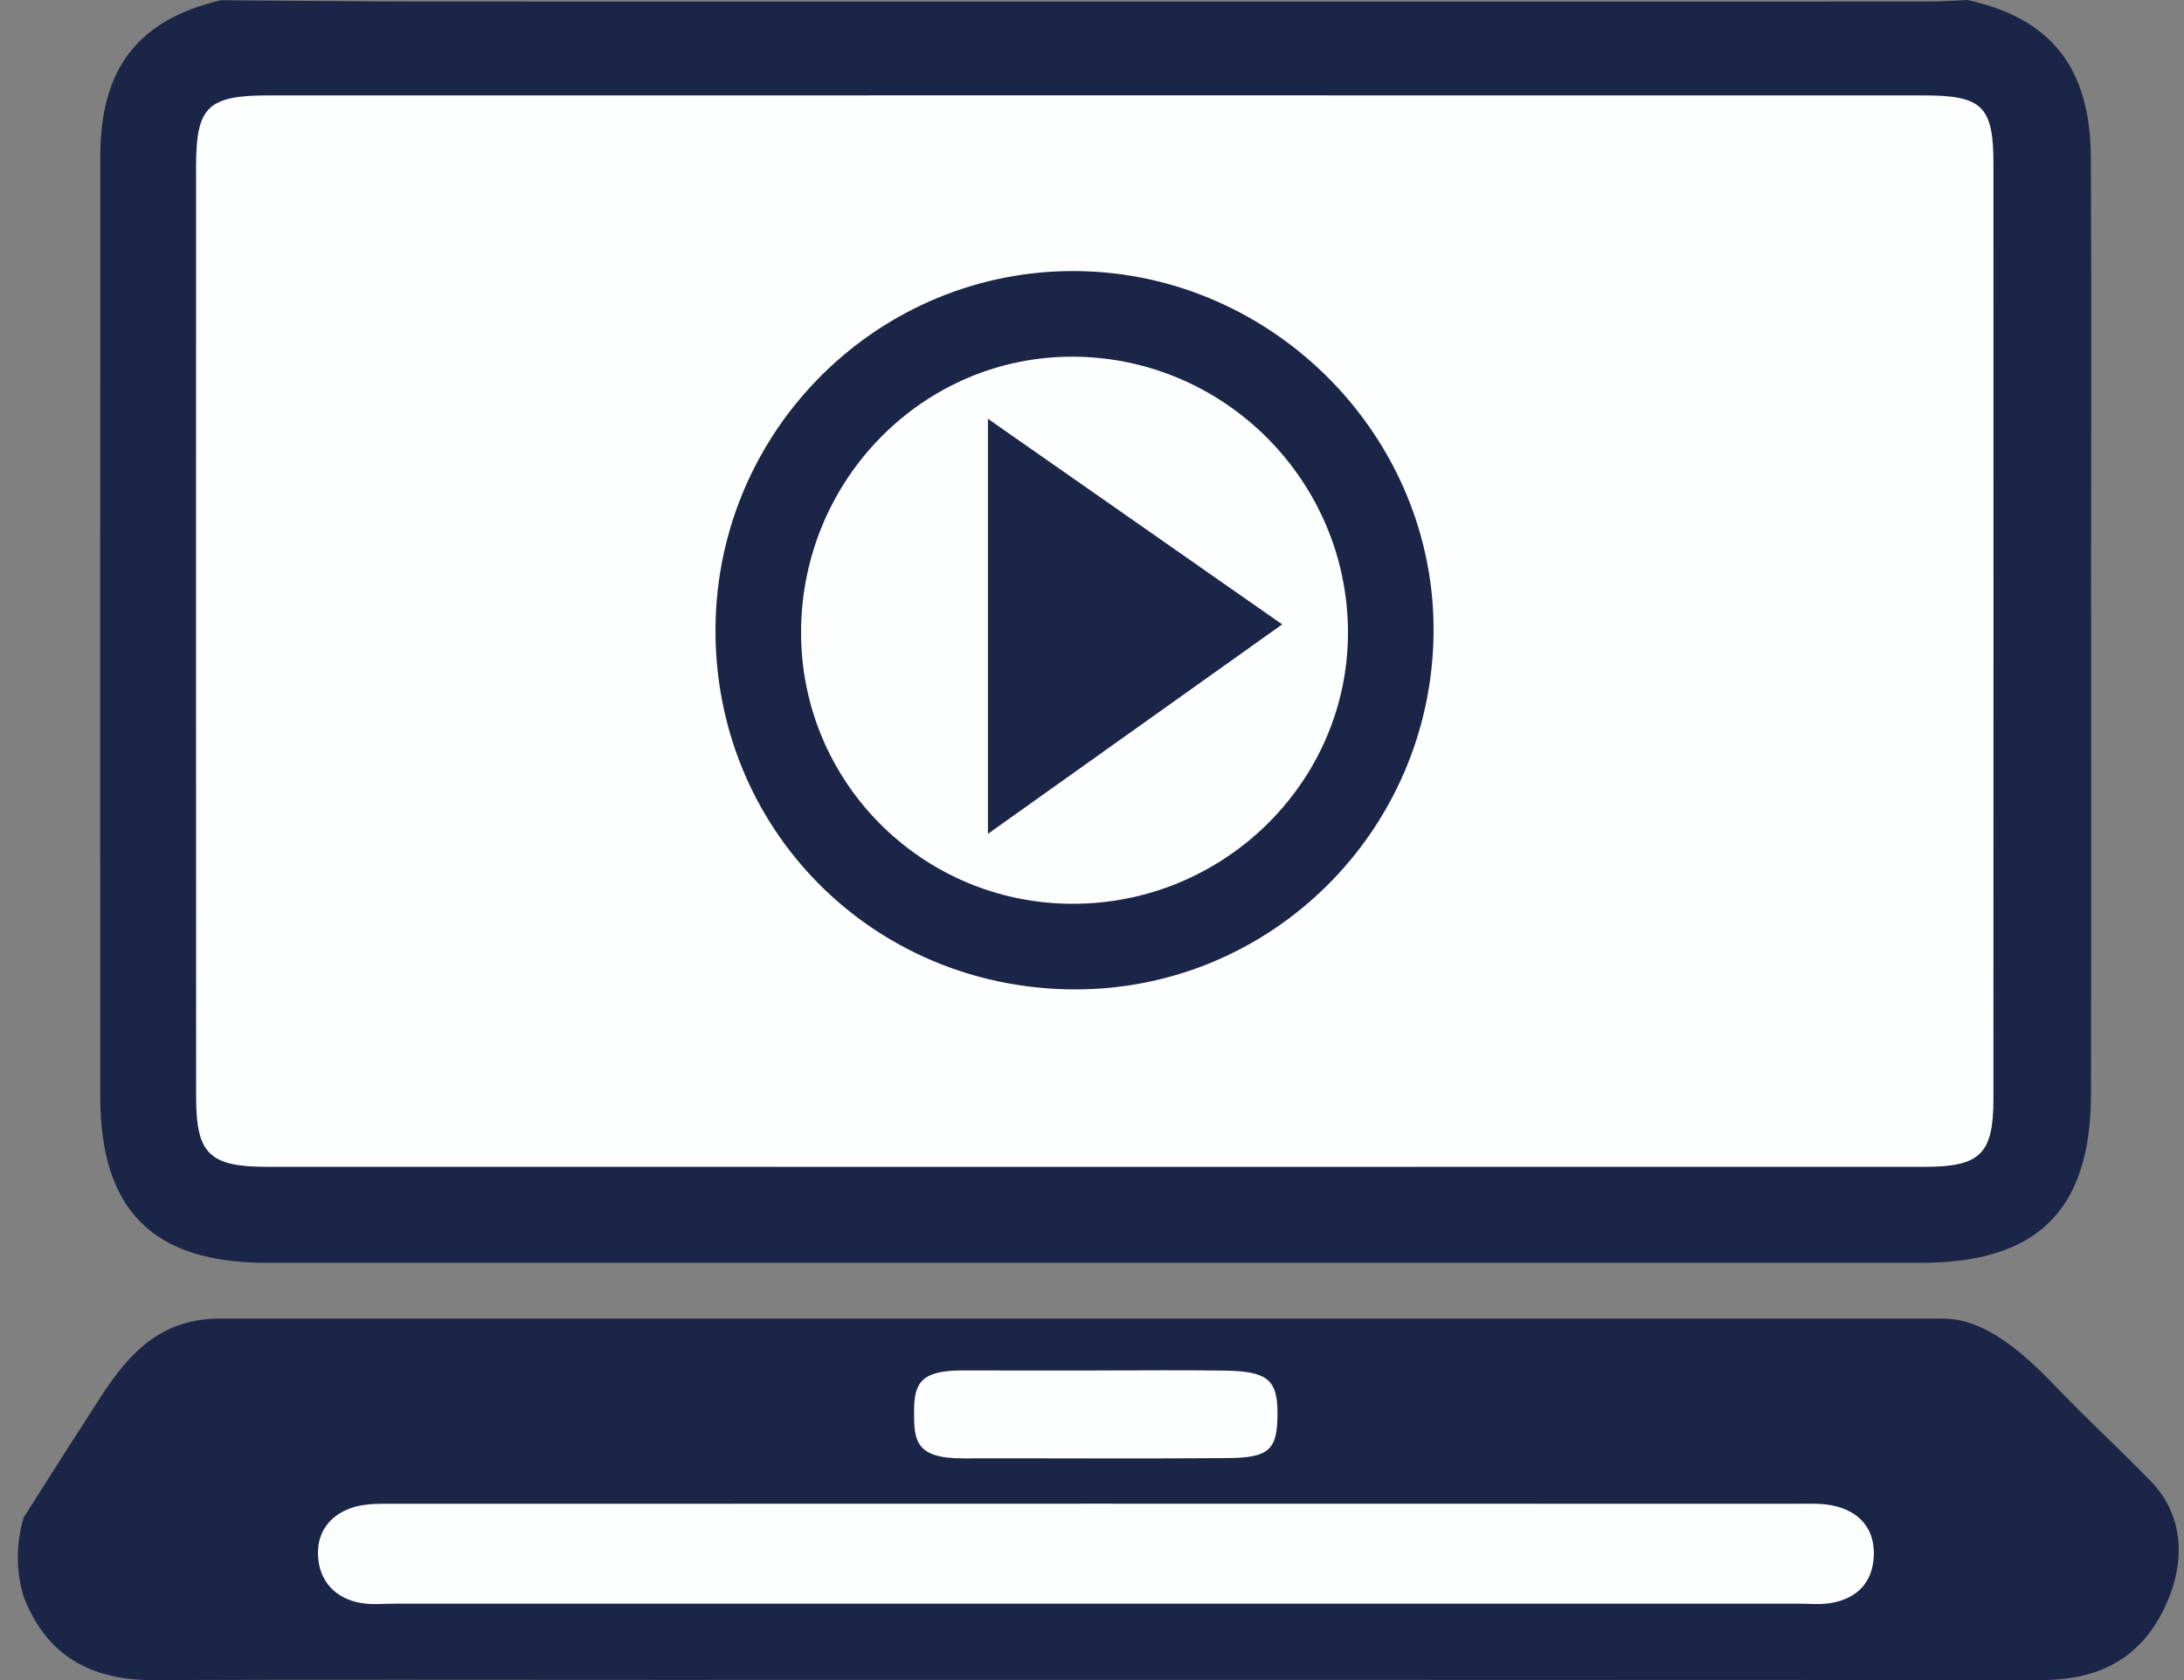 <?xml version="1.0" encoding="utf-8"?>
<!-- Generator: Adobe Illustrator 16.0.3, SVG Export Plug-In . SVG Version: 6.00 Build 0)  -->
<!DOCTYPE svg PUBLIC "-//W3C//DTD SVG 1.1//EN" "http://www.w3.org/Graphics/SVG/1.1/DTD/svg11.dtd">
<svg version="1.1" id="レイヤー_1" xmlns="http://www.w3.org/2000/svg" xmlns:xlink="http://www.w3.org/1999/xlink" x="0px"
	 y="0px" width="104px" height="80px" viewBox="0 0 104 80" enable-background="new 0 0 104 80" xml:space="preserve">
<rect x="0" y="0" width="104" height="80" fill="#808080" stroke="none"/>
<g>
	<path display="none" fill-rule="evenodd" clip-rule="evenodd" fill="#9E9BB3" d="M10.521-10.439
		c0.016-0.113,0.029-0.228,0.037-0.342c27.695,0,55.391,0,83.086,0c0.029,0.108,0.043,0.219,0.041,0.332
		c-0.717,0.837-1.715,0.728-2.643,0.729c-25.957,0.021-51.914,0.021-77.871,0C12.242-9.721,11.244-9.614,10.521-10.439z"/>
	<path display="none" fill-rule="evenodd" clip-rule="evenodd" fill="#9693AE" d="M1.121,76.014c-0.248-0.15-0.496-0.3-0.744-0.45
		c0-0.951,0-1.9,0-2.852c0.248-0.149,0.498-0.299,0.746-0.448C1.652,73.514,1.656,74.764,1.121,76.014z"/>
	<path fill-rule="evenodd" clip-rule="evenodd" fill="#1B2547" d="M1.121,76.014c-0.369-1.251-0.355-2.501,0.002-3.75
		c1.787-2.816,1.787-2.816,3.656-5.722c1.478-2.296,3.008-3.756,5.729-3.757c27.264-0.002,54.529,0,81.791,0
		c0.879,0,2.437-0.002,5.26,2.899c2.572,2.644,2.631,2.585,4.828,4.812c1.772,1.796,1.695,4.291,0.451,6.516
		c-1.203,2.152-3.176,2.988-5.609,2.987c-22.041-0.015-44.082-0.009-66.125-0.009c-7.934,0-15.869-0.019-23.805,0.01
		C4.339,80.012,2.207,78.851,1.121,76.014z"/>
	<path fill-rule="evenodd" clip-rule="evenodd" fill="#1B2547" d="M10.521,0.01c3.252,0.021,6.504,0.062,9.756,0.063
		c23.861,0.005,47.723,0.003,71.586,0c0.607,0,1.215-0.048,1.822-0.072c3.98,0.861,5.865,3.222,5.881,7.544
		c0.031,8.209,0.01,10.888,0.01,19.097c0,8.479,0.01,16.961-0.004,25.441c-0.008,5.538-2.543,8.049-8.096,8.049
		c-26.256,0.002-52.512,0.002-78.768,0c-5.439,0-7.934-2.498-7.936-7.958C4.769,35.415,4.765,24.188,4.777,7.431
		C4.779,3.241,6.593,0.936,10.521,0.01z"/>
	<path fill-rule="evenodd" clip-rule="evenodd" fill="#FCFDFD" d="M52.214,76.362c-11.121,0-22.242,0-33.363-0.001
		c-0.543,0-1.096,0.061-1.625-0.025c-1.213-0.197-1.982-0.983-2.078-2.17c-0.096-1.207,0.588-2.094,1.762-2.417
		c0.637-0.176,1.34-0.143,2.012-0.143c22.176-0.007,44.35-0.007,66.525-0.001c0.674,0,1.377-0.045,2.014,0.127
		c1.174,0.316,1.838,1.155,1.766,2.405c-0.072,1.244-0.818,1.98-2.023,2.191c-0.527,0.092-1.082,0.032-1.623,0.032
		C74.458,76.362,63.335,76.362,52.214,76.362z"/>
	<path fill-rule="evenodd" clip-rule="evenodd" fill="#FDFEFE" d="M52.23,65.258c2.037,0,4.072-0.025,6.107,0.007
		c2.029,0.033,2.494,0.438,2.496,2.034c0.002,1.735-0.391,2.114-2.365,2.131c-4.207,0.036-8.416,0.003-12.623,0.013
		c-2.293,0.005-2.315-0.905-2.318-2.218c-0.003-1.394,0.334-1.982,2.393-1.97C48.023,65.267,50.126,65.257,52.23,65.258z"/>
	<path fill-rule="evenodd" clip-rule="evenodd" fill="#FDFEFE" d="M52.296,4.541c13.094,0,26.186-0.001,39.279,0.001
		c2.826,0,3.35,0.504,3.352,3.273c0.004,16.688,0.004,27.845-0.002,44.532c-0.002,2.594-0.629,3.213-3.25,3.213
		c-26.32,0.005-52.643,0.005-78.963,0c-2.742,0-3.373-0.62-3.373-3.313c-0.006-16.62-0.004-27.71-0.002-44.329
		c0-2.843,0.555-3.376,3.479-3.376C25.976,4.54,39.136,4.541,52.296,4.541z"/>
	<path fill-rule="evenodd" clip-rule="evenodd" fill="#1B2547" d="M51.097,47.112c-9.596-0.063-17.125-7.699-17.025-17.266
		c0.098-9.435,7.818-17.034,17.205-16.938c9.375,0.097,17.076,7.905,16.988,17.225C68.177,39.578,60.496,47.174,51.097,47.112z"/>
	<path fill-rule="evenodd" clip-rule="evenodd" fill="#FDFEFE" d="M51.027,43.036c-7.145-0.034-12.898-5.819-12.881-12.949
		c0.02-7.272,5.85-13.151,12.994-13.103c7.189,0.051,13.037,5.928,13.049,13.119C64.203,37.237,58.265,43.071,51.027,43.036z"/>
	<path fill-rule="evenodd" clip-rule="evenodd" fill="#1B2547" d="M47.044,39.705c0-6.813,0-13.189,0-19.763
		c4.623,3.23,9.203,6.43,14.012,9.79C56.421,33.03,51.914,36.238,47.044,39.705z"/>
</g>
</svg>
